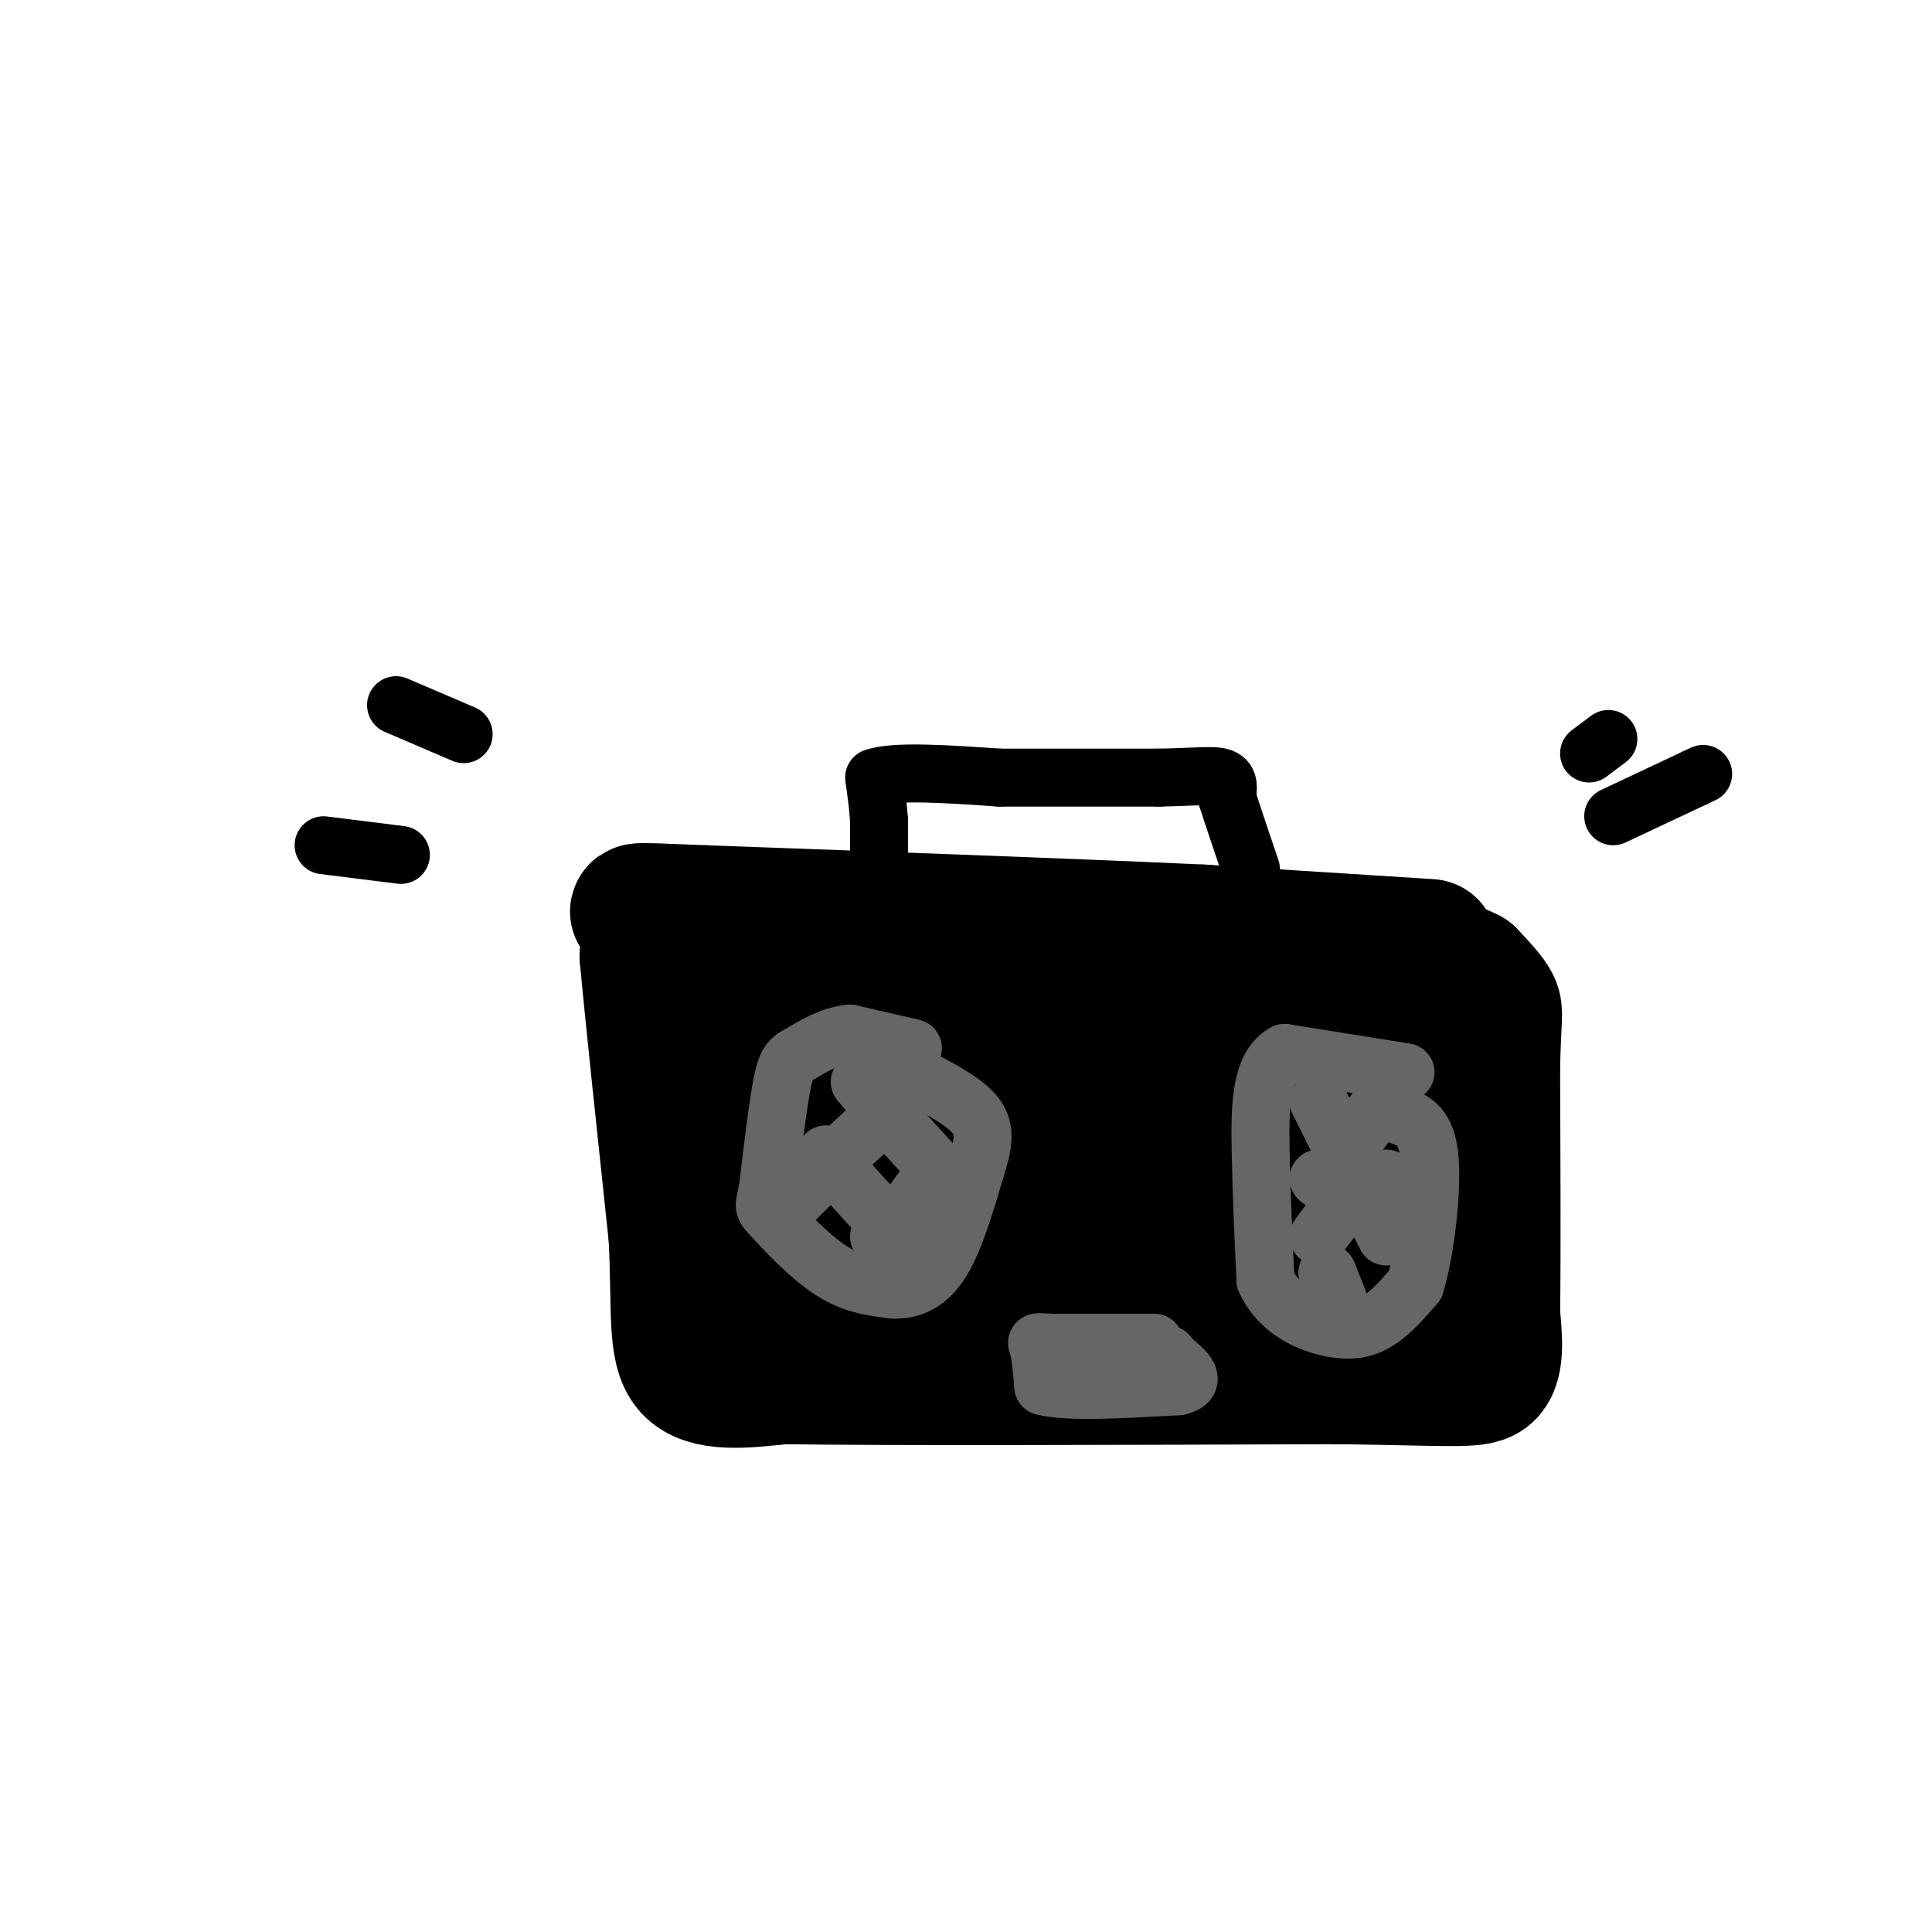 <svg viewBox='0 0 400 400' version='1.1' xmlns='http://www.w3.org/2000/svg' xmlns:xlink='http://www.w3.org/1999/xlink'><g fill='none' stroke='#000000' stroke-width='28' stroke-linecap='round' stroke-linejoin='round'><path d='M296,196c0.000,0.000 -47.000,-3.000 -47,-3'/><path d='M249,193c-25.000,-1.167 -64.000,-2.583 -103,-4'/><path d='M146,189c-18.689,-0.756 -13.911,-0.644 -12,1c1.911,1.644 0.956,4.822 0,8'/><path d='M134,198c1.000,11.000 3.500,34.500 6,58'/><path d='M140,256c0.756,14.933 -0.356,23.267 3,27c3.356,3.733 11.178,2.867 19,2'/><path d='M162,285c22.333,0.333 68.667,0.167 115,0'/><path d='M277,285c24.733,0.311 29.067,1.089 31,-1c1.933,-2.089 1.467,-7.044 1,-12'/><path d='M309,272c0.167,-10.500 0.083,-30.750 0,-51'/><path d='M309,221c0.222,-10.556 0.778,-11.444 0,-13c-0.778,-1.556 -2.889,-3.778 -5,-6'/><path d='M304,202c-4.289,-2.178 -12.511,-4.622 -20,-5c-7.489,-0.378 -14.244,1.311 -21,3'/><path d='M263,200c-13.333,1.167 -36.167,2.583 -59,4'/><path d='M204,204c-18.644,-0.133 -35.756,-2.467 -43,0c-7.244,2.467 -4.622,9.733 -2,17'/><path d='M159,221c-1.289,12.378 -3.511,34.822 -2,44c1.511,9.178 6.756,5.089 12,1'/><path d='M169,266c21.167,0.333 68.083,0.667 115,1'/><path d='M284,267c19.274,-0.048 9.958,-0.667 7,0c-2.958,0.667 0.440,2.619 1,-4c0.560,-6.619 -1.720,-21.810 -4,-37'/><path d='M288,226c-14.400,-7.711 -48.400,-8.489 -70,-9c-21.600,-0.511 -30.800,-0.756 -40,-1'/><path d='M178,216c-13.333,0.022 -26.667,0.578 -16,0c10.667,-0.578 45.333,-2.289 80,-4'/><path d='M242,212c23.244,-2.311 41.356,-6.089 48,-4c6.644,2.089 1.822,10.044 -3,18'/><path d='M287,226c-0.022,7.956 1.422,18.844 -13,23c-14.422,4.156 -44.711,1.578 -75,-1'/><path d='M199,248c-17.978,1.489 -25.422,5.711 -28,4c-2.578,-1.711 -0.289,-9.356 2,-17'/><path d='M173,235c13.778,-1.800 47.222,2.200 64,3c16.778,0.800 16.889,-1.600 17,-4'/><path d='M254,234c4.333,-0.833 6.667,-0.917 9,-1'/></g>
<g fill='none' stroke='#000000' stroke-width='12' stroke-linecap='round' stroke-linejoin='round'><path d='M182,178c0.000,0.000 0.000,-8.000 0,-8'/><path d='M182,170c-0.167,-2.833 -0.583,-5.917 -1,-9'/><path d='M181,161c4.167,-1.500 15.083,-0.750 26,0'/><path d='M207,161c9.833,0.000 21.417,0.000 33,0'/><path d='M240,161c7.978,-0.178 11.422,-0.622 13,0c1.578,0.622 1.289,2.311 1,4'/><path d='M254,165c1.000,3.167 3.000,9.083 5,15'/></g>
<g fill='none' stroke='#666666' stroke-width='12' stroke-linecap='round' stroke-linejoin='round'><path d='M189,217c0.000,0.000 -13.000,-3.000 -13,-3'/><path d='M176,214c-4.071,0.345 -7.750,2.708 -10,4c-2.250,1.292 -3.071,1.512 -4,6c-0.929,4.488 -1.964,13.244 -3,22'/><path d='M159,246c-0.798,4.155 -1.292,3.542 1,6c2.292,2.458 7.369,7.988 12,11c4.631,3.012 8.815,3.506 13,4'/><path d='M185,267c3.933,0.133 7.267,-1.533 10,-6c2.733,-4.467 4.867,-11.733 7,-19'/><path d='M202,242c1.622,-5.044 2.178,-8.156 0,-11c-2.178,-2.844 -7.089,-5.422 -12,-8'/><path d='M291,222c0.000,0.000 -25.000,-4.000 -25,-4'/><path d='M266,218c-5.044,2.622 -5.156,11.178 -5,20c0.156,8.822 0.578,17.911 1,27'/><path d='M262,265c2.810,6.476 9.333,9.167 14,10c4.667,0.833 7.476,-0.190 10,-2c2.524,-1.810 4.762,-4.405 7,-7'/><path d='M293,266c2.022,-6.467 3.578,-19.133 3,-26c-0.578,-6.867 -3.289,-7.933 -6,-9'/><path d='M290,231c-1.500,-2.167 -2.250,-3.083 -3,-4'/><path d='M287,227c0.000,0.000 -11.000,15.000 -11,15'/><path d='M276,242c-2.333,2.833 -2.667,2.417 -3,2'/><path d='M287,244c0.000,0.000 -8.000,5.000 -8,5'/><path d='M279,249c-2.333,2.000 -4.167,4.500 -6,7'/><path d='M287,256c0.000,0.000 -11.000,-22.000 -11,-22'/><path d='M276,234c-2.333,-4.667 -2.667,-5.333 -3,-6'/><path d='M277,269c0.000,0.000 -2.000,-5.000 -2,-5'/><path d='M275,264c-0.333,-0.833 -0.167,-0.417 0,0'/><path d='M178,224c0.000,0.000 6.000,7.000 6,7'/><path d='M184,231c2.667,3.000 6.333,7.000 10,11'/><path d='M186,256c0.000,0.000 -10.000,-11.000 -10,-11'/><path d='M176,245c-2.500,-2.833 -3.750,-4.417 -5,-6'/><path d='M165,248c0.000,0.000 7.000,-7.000 7,-7'/><path d='M172,241c3.500,-3.333 8.750,-8.167 14,-13'/><path d='M194,242c0.000,0.000 -5.000,7.000 -5,7'/><path d='M189,249c-2.000,2.333 -4.500,4.667 -7,7'/></g>
<g fill='none' stroke='#000000' stroke-width='12' stroke-linecap='round' stroke-linejoin='round'><path d='M83,177c0.000,0.000 -16.000,-2.000 -16,-2'/><path d='M96,152c0.000,0.000 -14.000,-6.000 -14,-6'/><path d='M329,156c0.000,0.000 4.000,-3.000 4,-3'/><path d='M334,169c0.000,0.000 17.000,-8.000 17,-8'/><path d='M351,161c2.833,-1.333 1.417,-0.667 0,0'/></g>
<g fill='none' stroke='#666666' stroke-width='12' stroke-linecap='round' stroke-linejoin='round'><path d='M239,278c0.000,0.000 -21.000,0.000 -21,0'/><path d='M218,278c-3.978,-0.133 -3.422,-0.467 -3,1c0.422,1.467 0.711,4.733 1,8'/><path d='M216,287c4.833,1.333 16.417,0.667 28,0'/><path d='M244,287c4.333,-1.000 1.167,-3.500 -2,-6'/><path d='M242,281c-0.333,-1.000 -0.167,-0.500 0,0'/></g>
</svg>